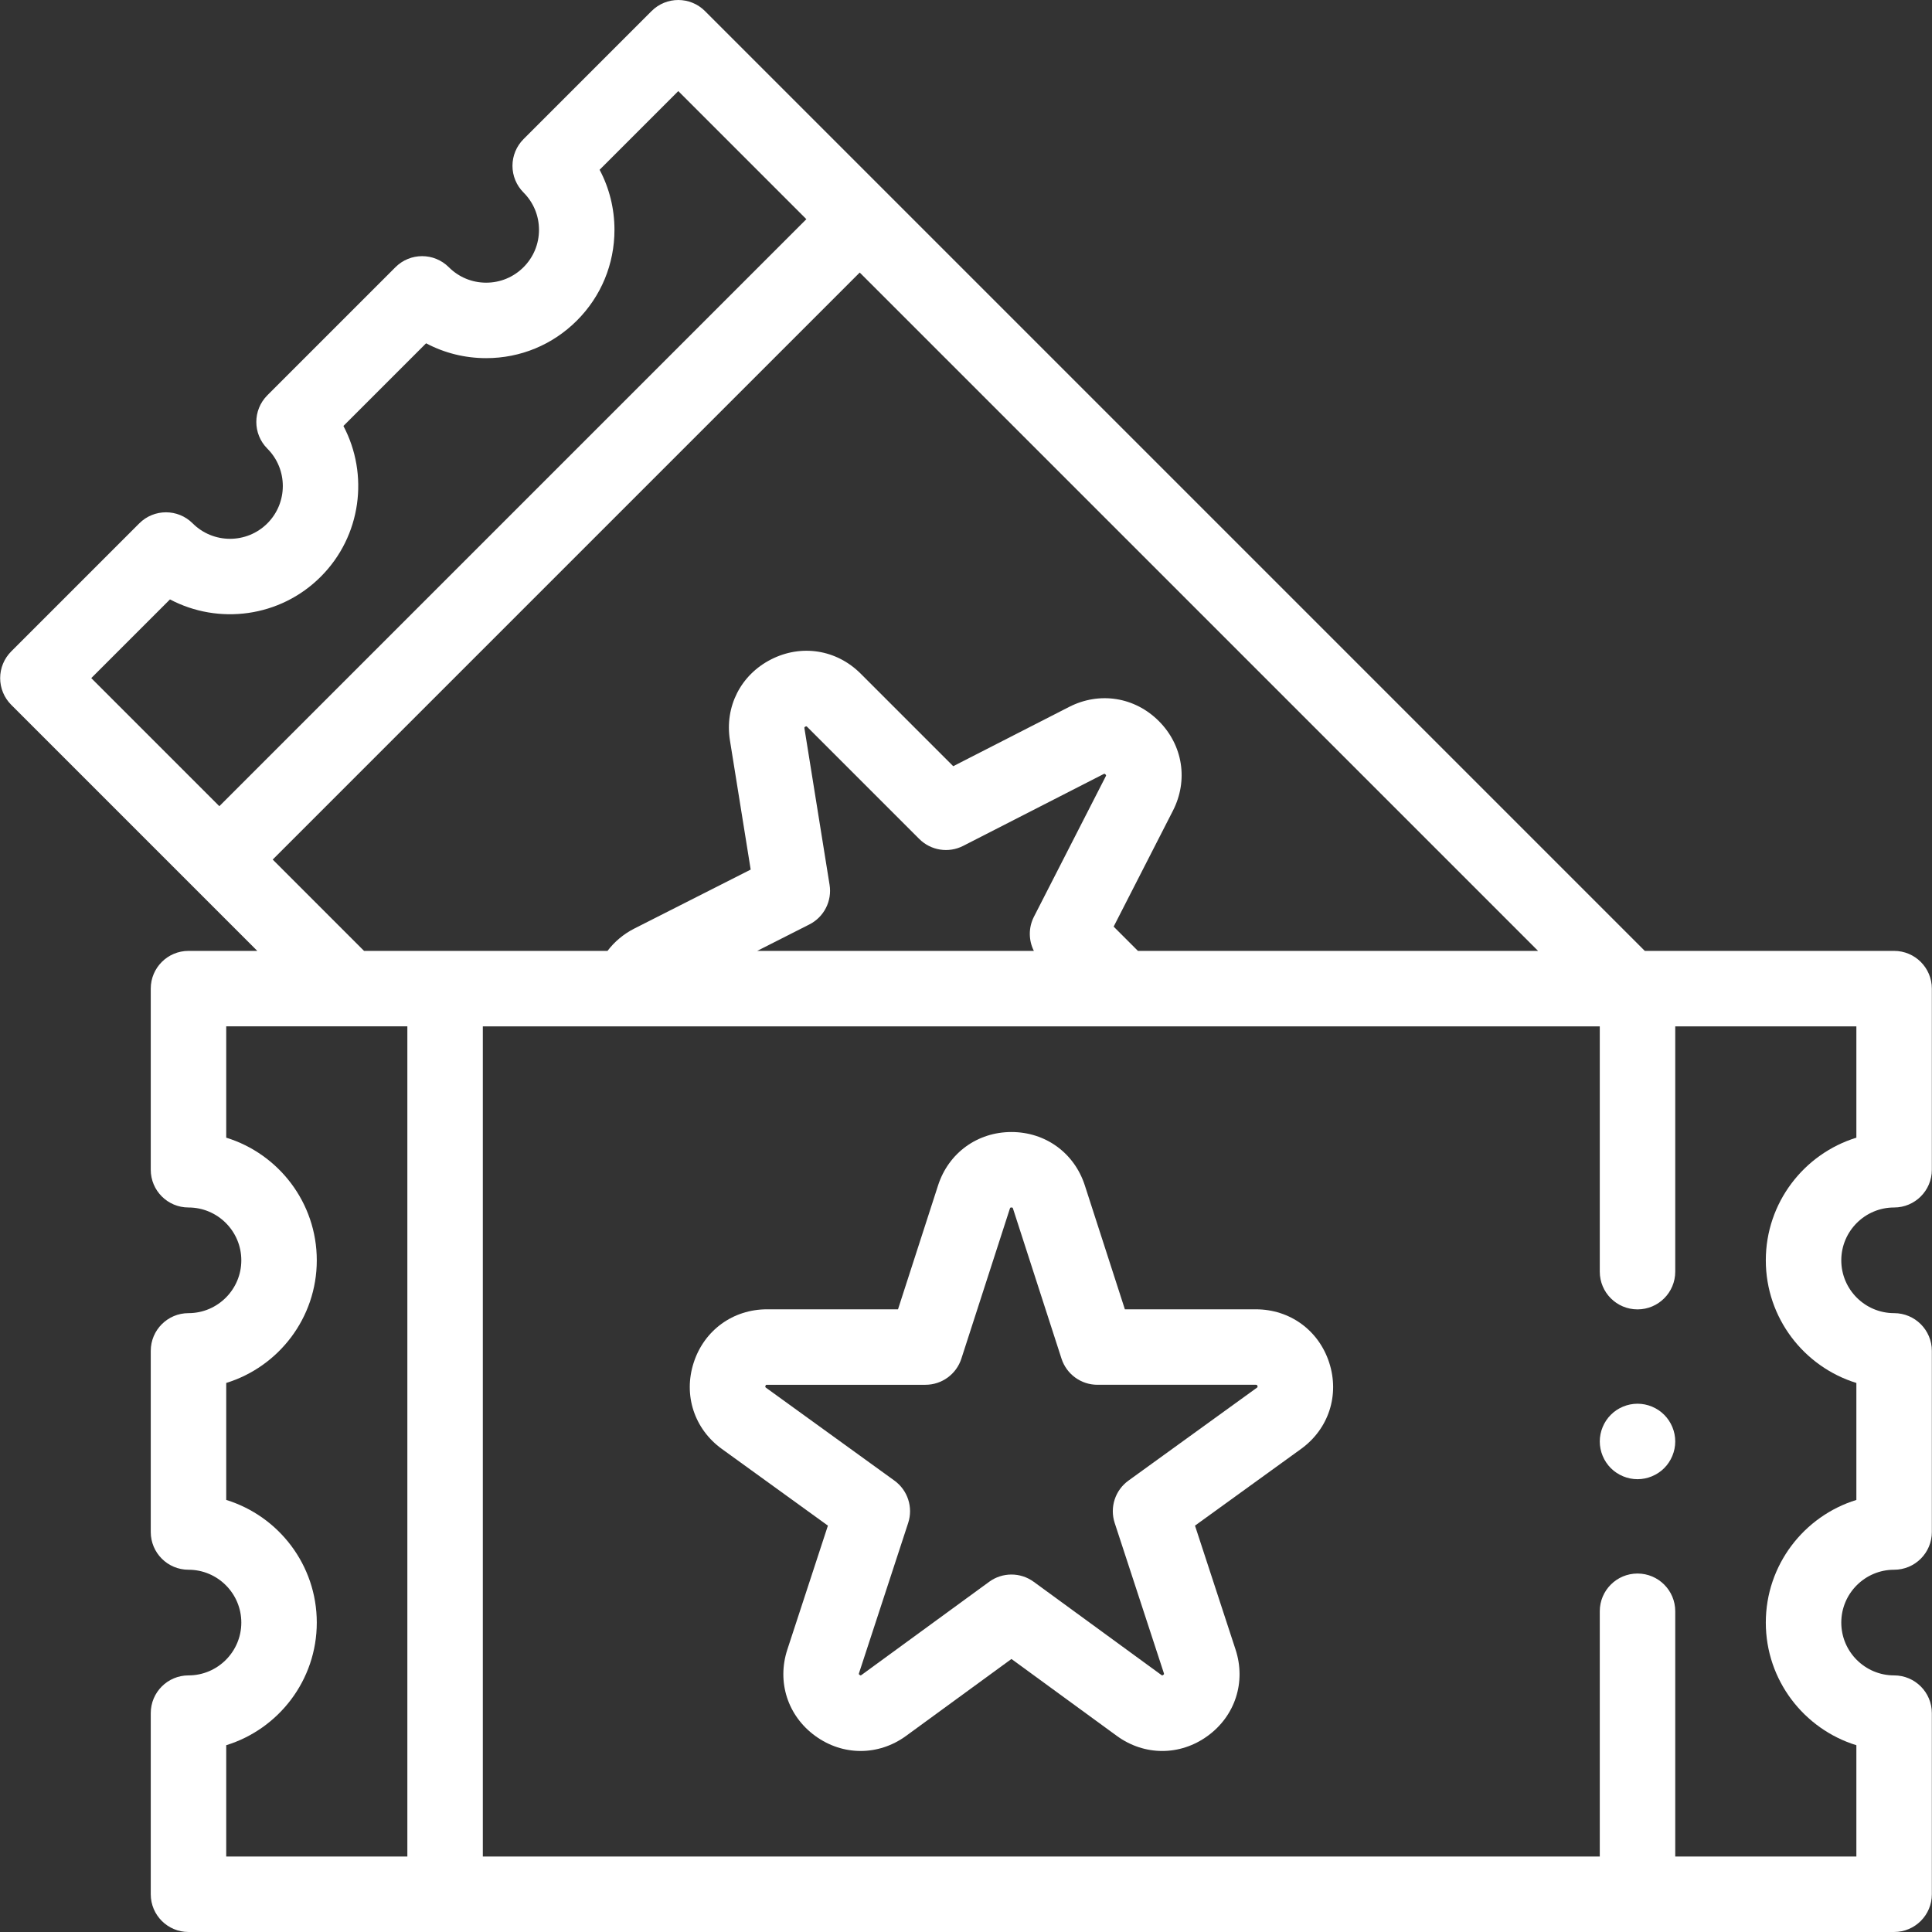 <?xml version="1.0" encoding="UTF-8"?> <svg xmlns="http://www.w3.org/2000/svg" xmlns:xlink="http://www.w3.org/1999/xlink" xmlns:svgjs="http://svgjs.com/svgjs" width="512" height="512" x="0" y="0" viewBox="0 0 511.992 511.992" style="enable-background:new 0 0 512 512" xml:space="preserve"><rect x="0" y="0" width="511.992" height="511.992" fill="#333333" stroke="none"/> <g> <g xmlns="http://www.w3.org/2000/svg" id="XMLID_868_"> <g id="XMLID_356_"> <path id="XMLID_359_" d="m501.951 319.992c5.522 0 10-4.477 10-10v-48c0-5.523-4.478-10-10-10h-66.068l-249.064-249.063c-3.906-3.905-10.236-3.905-14.143 0l-33.941 33.941c-1.875 1.875-2.929 4.419-2.929 7.071s1.054 5.196 2.929 7.071c2.645 2.644 4.101 6.16 4.101 9.899s-1.456 7.255-4.101 9.9c-2.644 2.644-6.159 4.1-9.899 4.1-3.739 0-7.255-1.456-9.899-4.101-3.906-3.905-10.236-3.905-14.143 0l-33.94 33.941c-3.905 3.905-3.905 10.236 0 14.142 5.458 5.459 5.458 14.341 0 19.799-5.457 5.459-14.34 5.459-19.799 0-3.906-3.905-10.236-3.905-14.143 0l-33.942 33.943c-1.875 1.875-2.929 4.419-2.929 7.071s1.054 5.196 2.929 7.071l65.215 65.215h-18.234c-5.522 0-10 4.477-10 10v48c0 5.523 4.478 10 10 10 7.72 0 14 6.28 14 14s-6.28 14-14 14c-5.522 0-10 4.477-10 10v48c0 5.523 4.478 10 10 10 7.72 0 14 6.28 14 14s-6.28 14-14 14c-5.522 0-10 4.477-10 10v48c0 5.523 4.478 10 10 10h452c5.522 0 10-4.477 10-10v-48c0-5.523-4.478-10-10-10-7.72 0-14-6.28-14-14s6.28-14 14-14c5.522 0 10-4.477 10-10v-48c0-5.523-4.478-10-10-10-7.72 0-14-6.28-14-14s6.28-14 14-14zm-200.394-68-6.434-6.434 15.71-30.717c4.114-8.044 2.645-17.371-3.745-23.76s-15.715-7.859-23.761-3.745l-30.717 15.71-24.538-24.538c-6.388-6.386-15.712-7.858-23.755-3.748-8.042 4.109-12.313 12.527-10.88 21.443l5.499 34.241-30.827 15.623c-2.849 1.444-5.264 3.479-7.117 5.925h-64.521l-24.204-24.204 155.564-155.563 179.766 179.767zm-81.716-17.513-6.657-41.448c-.028-.179-.015-.259-.017-.259.071-.137.412-.313.554-.29.001 0 .074.032.209.168l29.684 29.684c3.068 3.067 7.761 3.806 11.625 1.832l37.196-19.023c.162-.083.242-.094.241-.096.151.025.422.296.446.437 0 .001-.009.08-.096.251l-19.023 37.196c-1.482 2.898-1.435 6.265-.024 9.061h-73.318l13.827-7.007c3.88-1.966 6.044-6.212 5.353-10.506zm-174.797-75.633c12.845 6.791 29.154 4.787 39.952-6.01 10.796-10.797 12.8-27.108 6.01-39.951l21.911-21.911c4.845 2.574 10.277 3.938 15.919 3.938 9.082 0 17.62-3.537 24.042-9.958 6.422-6.422 9.958-14.96 9.958-24.042 0-5.642-1.364-11.074-3.938-15.919l20.851-20.85 33.941 33.941-155.565 155.562-33.941-33.941zm14.907 303.646c13.883-4.28 24-17.23 24-32.5s-10.117-28.22-24-32.5v-31.001c13.883-4.28 24-17.23 24-32.5s-10.117-28.22-24-32.5v-29.5h48v220h-48zm432-160.999c-13.883 4.28-24 17.23-24 32.5s10.117 28.22 24 32.5v31.001c-13.883 4.28-24 17.23-24 32.5s10.117 28.22 24 32.5v29.5h-48v-65c0-5.523-4.478-10-10-10s-10 4.477-10 10v65h-296v-220h296v65c0 5.523 4.478 10 10 10s10-4.477 10-10v-65h48z" fill="#ffffff" data-original="#000000" style=""></path> <path id="XMLID_366_" d="m332.801 346.975h-34.702l-10.612-32.83c-2.779-8.598-10.414-14.153-19.45-14.153-9.035 0-16.669 5.556-19.448 14.153l-10.612 32.829h-34.701c-9.032 0-16.665 5.552-19.447 14.146-2.781 8.593.15 17.565 7.469 22.857l28.102 20.323-10.751 32.844c-2.813 8.594.096 17.581 7.41 22.896 7.316 5.316 16.762 5.306 24.066-.026l27.914-20.375 27.915 20.375c3.658 2.67 7.854 4.006 12.05 4.006 4.183 0 8.365-1.327 12.017-3.98 7.314-5.315 10.224-14.302 7.41-22.895l-10.751-32.845 28.102-20.323c7.318-5.293 10.25-14.265 7.468-22.858-2.784-8.592-10.417-14.144-19.449-14.144zm.456 20.617s-.043.067-.198.18l-34.016 24.601c-3.523 2.548-4.996 7.081-3.644 11.214l13.021 39.782c.057.172.056.253.058.253-.049.146-.359.371-.502.373-.001 0-.078-.021-.233-.134l-33.811-24.678c-1.756-1.282-3.826-1.923-5.896-1.923s-4.14.641-5.896 1.923l-33.81 24.678c-.147.108-.225.131-.224.132-.153-.001-.464-.227-.51-.361 0-.001-.004-.081.056-.264l13.021-39.781c1.353-4.133-.12-8.666-3.644-11.214l-34.016-24.601c-.146-.106-.193-.171-.195-.171-.047-.146.072-.511.187-.596.001 0 .075-.029.267-.029h41.979c4.338 0 8.181-2.796 9.516-6.924l12.851-39.754c.056-.173.104-.238.103-.238.125-.089.508-.089.625-.006 0 0 .051.062.109.244l12.85 39.753c1.335 4.127 5.178 6.924 9.516 6.924h41.979c.177 0 .254.025.258.025.125.091.243.456.199.592z" fill="#ffffff" data-original="#000000" style=""></path> <path id="XMLID_367_" d="m433.951 371.996c-2.63 0-5.21 1.06-7.07 2.93-1.86 1.86-2.93 4.44-2.93 7.07s1.069 5.21 2.93 7.07 4.44 2.93 7.07 2.93 5.21-1.07 7.069-2.93c1.86-1.86 2.931-4.44 2.931-7.07 0-2.64-1.07-5.21-2.931-7.07-1.859-1.87-4.439-2.93-7.069-2.93z" fill="#ffffff" data-original="#000000" style=""></path> </g> </g> </g> </svg> 